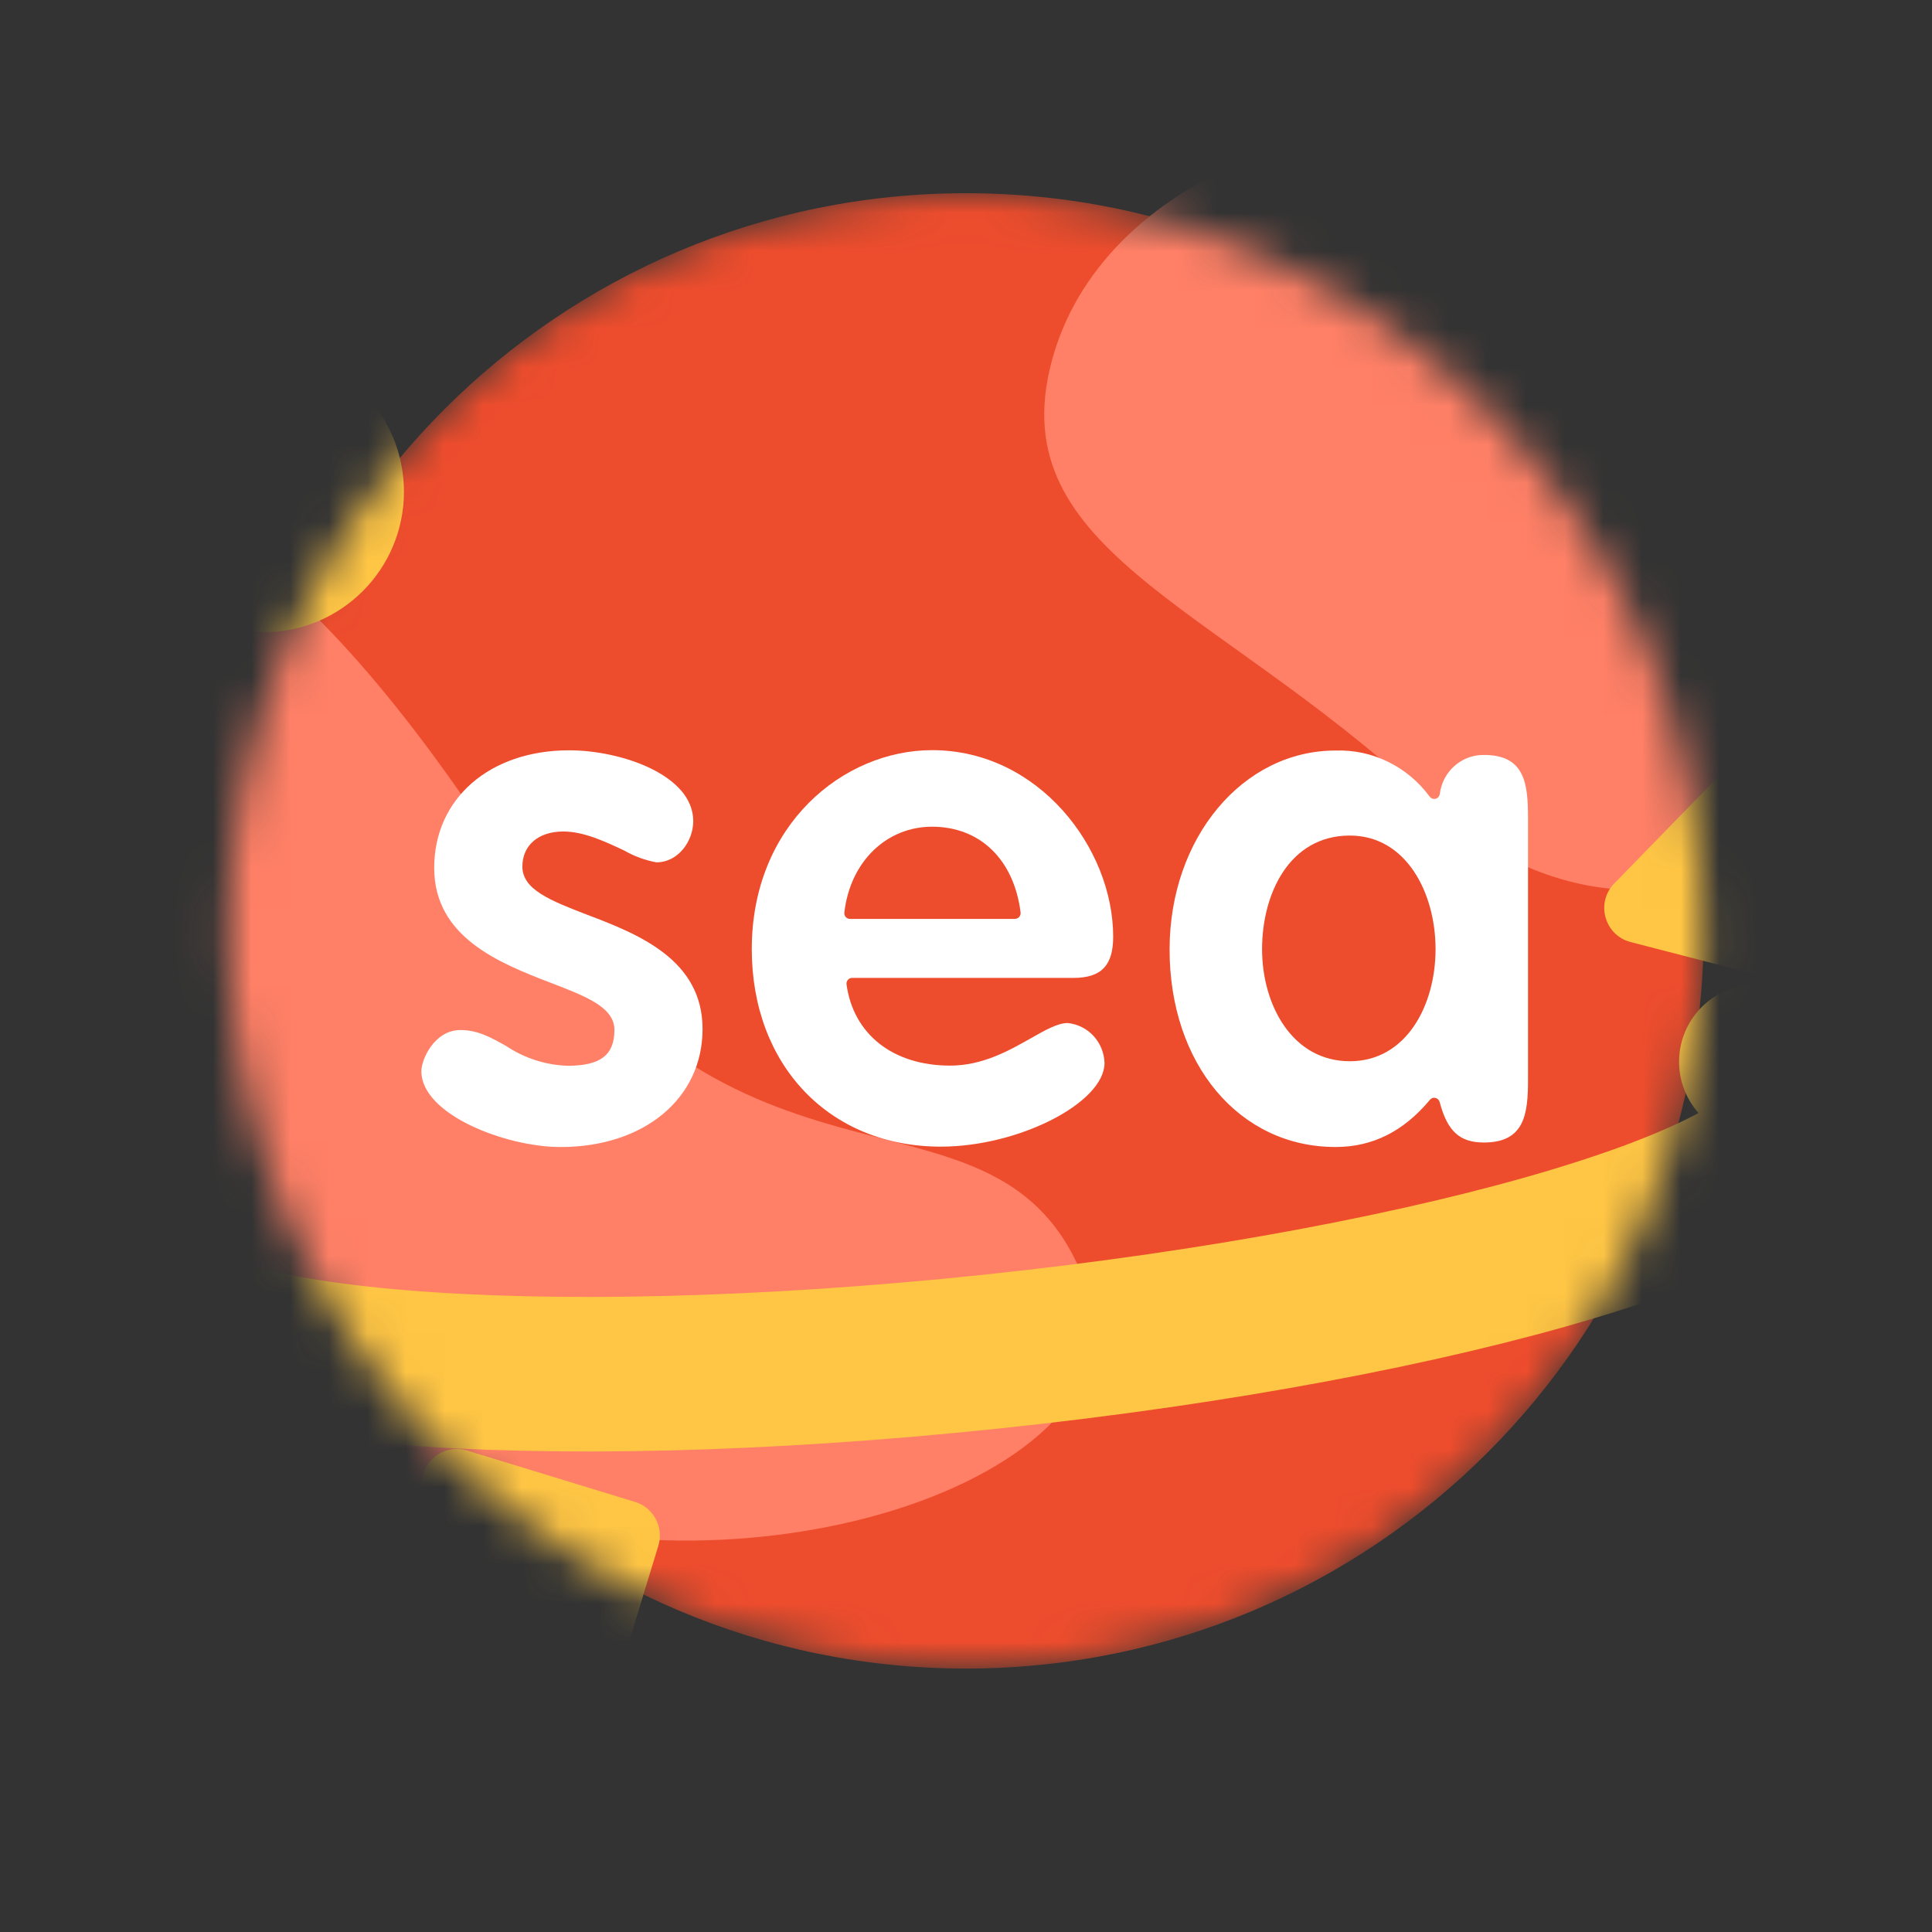 <svg width="50" height="50" viewBox="0 0 50 50" fill="none" xmlns="http://www.w3.org/2000/svg">
<rect x="0" y="0" width="50" height="50" fill="#333333" stroke="none"/>
<mask id="mask0_1_13" style="mask-type:alpha" maskUnits="userSpaceOnUse" x="5" y="5" width="40" height="39">
<path d="M44.091 24.091C44.091 34.635 35.544 43.182 25 43.182C14.457 43.182 5.909 34.635 5.909 24.091C5.909 13.547 14.457 5 25 5C35.544 5 44.091 13.547 44.091 24.091Z" fill="#FFB3B3"/>
</mask>
<g mask="url(#mask0_1_13)">
<path d="M44.091 24.091C44.091 34.635 35.544 43.182 25 43.182C14.457 43.182 5.909 34.635 5.909 24.091C5.909 13.547 14.457 5 25 5C35.544 5 44.091 13.547 44.091 24.091Z" fill="#EE4D2D"/>
<path d="M28.179 33.467C29.787 38.29 18.764 41.964 10.956 38.519C3.233 36.784 0.288 21.593 1.541 16.015C2.795 10.437 8.116 14.318 13.482 22.904C19.223 32.09 26.112 27.267 28.179 33.467Z" fill="#FF8066"/>
<path d="M51.354 15.036C50.27 19.861 43.794 26.351 37.292 21.055C31.853 15.788 26.072 14.425 27.157 9.599C28.241 4.774 34.536 2.078 41.218 3.58C47.9 5.081 52.438 10.21 51.354 15.036Z" fill="#FF8066"/>
<path d="M15.189 23.671C14.257 23.311 13.519 23.026 13.519 22.427C13.519 21.875 13.935 21.519 14.579 21.519C15.111 21.519 15.667 21.782 16.159 22.014C16.416 22.161 16.696 22.264 16.986 22.317C17.556 22.317 17.941 21.765 17.941 21.25C17.941 20.057 16.075 19.418 14.729 19.418C12.673 19.418 11.237 20.668 11.237 22.459C11.237 24.251 12.907 24.917 14.249 25.434C15.171 25.788 15.901 26.067 15.901 26.655C15.901 27.305 15.539 27.582 14.691 27.582C14.121 27.564 13.567 27.385 13.091 27.065C12.723 26.861 12.375 26.657 11.917 26.657C11.249 26.657 10.905 27.407 10.905 27.724C10.905 28.844 13.091 29.685 14.505 29.685C16.671 29.685 18.182 28.427 18.182 26.631C18.182 24.835 16.523 24.176 15.189 23.671Z" fill="white"/>
<path d="M27.629 26.476C27.371 26.476 27.047 26.662 26.673 26.873C26.119 27.187 25.431 27.578 24.59 27.578C23.116 27.578 22.088 26.774 21.908 25.477C21.905 25.456 21.907 25.434 21.913 25.414C21.919 25.394 21.928 25.375 21.942 25.359C21.956 25.343 21.972 25.33 21.991 25.321C22.01 25.312 22.031 25.308 22.052 25.308H27.779C28.501 25.308 28.809 24.988 28.809 24.241C28.809 21.957 26.883 19.414 24.123 19.414C21.83 19.414 19.456 21.34 19.456 24.563C19.456 27.572 21.468 29.675 24.348 29.675C26.367 29.675 28.585 28.539 28.585 27.507C28.576 27.246 28.474 26.998 28.298 26.808C28.122 26.618 27.884 26.5 27.629 26.476ZM21.852 23.616C22 22.309 22.934 21.395 24.123 21.395C25.365 21.395 26.241 22.246 26.413 23.614C26.416 23.635 26.413 23.656 26.407 23.676C26.401 23.696 26.39 23.715 26.377 23.73C26.363 23.746 26.346 23.759 26.327 23.767C26.308 23.776 26.288 23.781 26.267 23.781H21.996C21.975 23.781 21.955 23.777 21.936 23.768C21.917 23.76 21.901 23.747 21.887 23.732C21.873 23.716 21.863 23.698 21.857 23.678C21.851 23.658 21.849 23.637 21.852 23.616Z" fill="white"/>
<path d="M39.545 21.166C39.545 20.27 39.459 19.538 38.404 19.538C38.125 19.534 37.855 19.634 37.644 19.82C37.434 20.006 37.297 20.264 37.262 20.545C37.258 20.575 37.246 20.603 37.227 20.625C37.208 20.648 37.182 20.664 37.154 20.672C37.125 20.678 37.095 20.677 37.067 20.667C37.04 20.657 37.016 20.638 36.998 20.615C36.716 20.231 36.348 19.922 35.923 19.715C35.499 19.507 35.032 19.407 34.562 19.424C32.162 19.424 30.269 21.685 30.269 24.572C30.269 27.534 32.068 29.684 34.562 29.684C35.528 29.684 36.328 29.277 37.006 28.463C37.023 28.442 37.045 28.426 37.071 28.418C37.096 28.409 37.124 28.408 37.15 28.414C37.175 28.42 37.199 28.433 37.218 28.452C37.237 28.47 37.251 28.494 37.258 28.52C37.458 29.275 37.774 29.568 38.404 29.568C39.459 29.568 39.545 28.827 39.545 27.94V21.166ZM34.934 27.465C33.442 27.465 32.662 26.006 32.662 24.564C32.662 23.123 33.374 21.624 34.934 21.624C36.39 21.624 37.152 23.104 37.152 24.564C37.152 26.024 36.39 27.465 34.934 27.465Z" fill="white"/>
<path d="M10.952 38.144C11.099 37.663 11.607 37.393 12.087 37.54L16.434 38.869C16.914 39.016 17.184 39.524 17.038 40.004L15.709 44.351C15.562 44.831 15.053 45.101 14.573 44.955L10.227 43.626C9.746 43.479 9.476 42.971 9.623 42.49L10.952 38.144Z" fill="#FFC645"/>
<path d="M6.818 16.363C8.826 16.363 10.454 14.735 10.454 12.726C10.454 10.718 8.826 9.09 6.818 9.09C4.81 9.09 3.182 10.718 3.182 12.726C3.182 14.735 4.81 16.363 6.818 16.363Z" fill="#FFC645"/>
<path d="M44.687 19.877C45.178 19.373 46.03 19.593 46.215 20.272L47.312 24.297C47.495 24.971 46.883 25.591 46.207 25.416L42.2 24.38C41.524 24.205 41.289 23.365 41.776 22.865L44.687 19.877Z" fill="#FFC645"/>
<path d="M45.454 27.477C46.217 27.808 46.652 28.202 46.7 28.654C46.936 30.901 37.514 33.733 25.655 34.98C13.796 36.226 3.991 35.415 3.754 33.168C3.716 32.806 3.928 32.43 4.36 32.047" stroke="#FFC645" stroke-width="4" stroke-linecap="round"/>
</g>
</svg>
